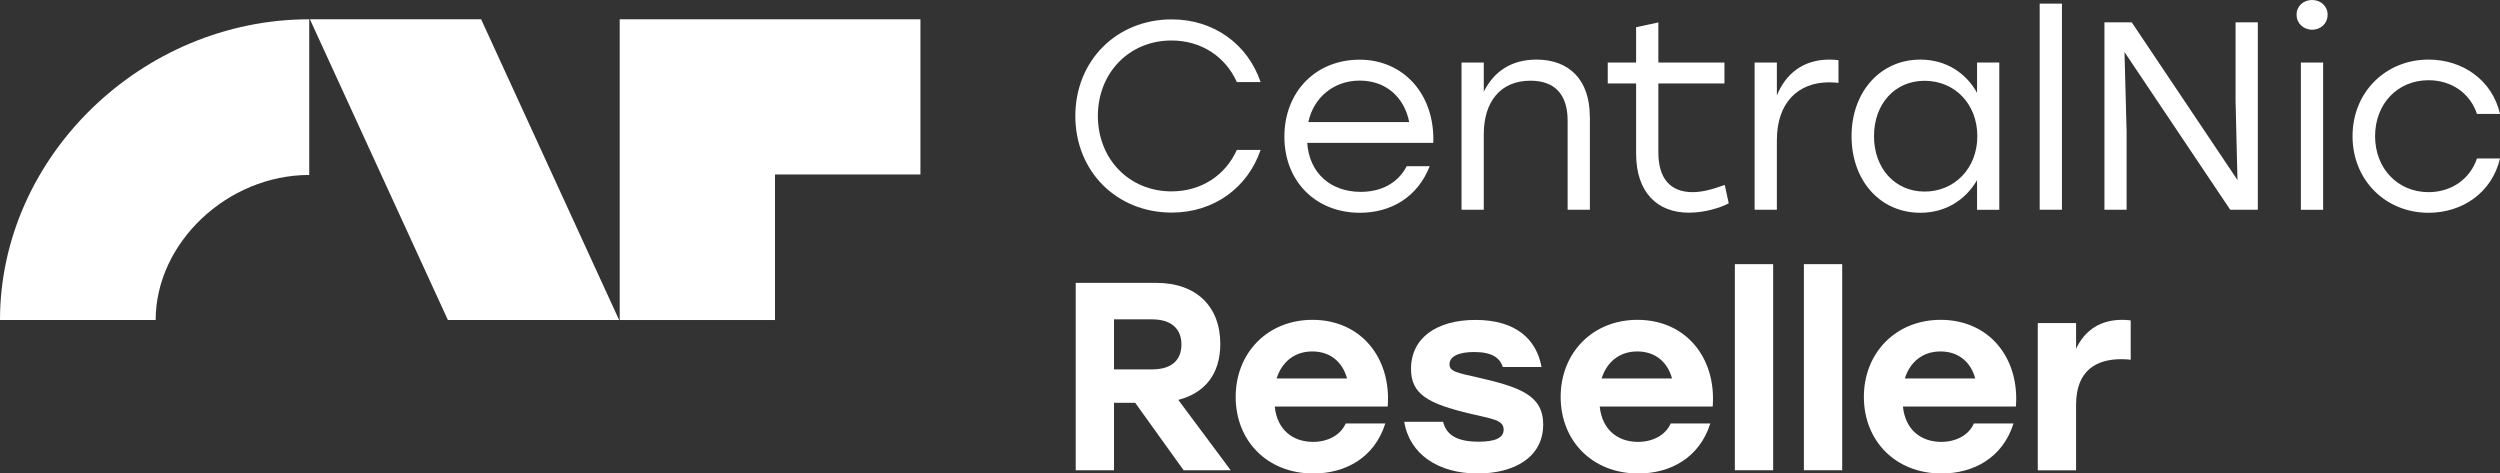 <?xml version="1.0" encoding="UTF-8"?><svg id="a" xmlns="http://www.w3.org/2000/svg" viewBox="0 0 261.78 49.58"><rect x="0" y="0" width="261.78" height="49.58" fill="#333333" stroke="none"/><defs><style>.b{fill:#fff;}</style></defs><polygon class="b" points="96.38 2.02 64.89 2.02 64.89 33.51 81.15 33.51 81.15 18.27 96.38 18.27 96.38 2.02"/><g><path class="b" d="M16.29,33.51H0C0,16.44,14.83,2.02,32.38,2.02V18.32c-8.57,0-16.08,7.1-16.08,15.19"/><polygon class="b" points="64.83 33.51 46.9 33.51 32.45 2.02 50.38 2.02 64.83 33.51"/><path class="b" d="M112.6,12.15c0-5.8,4.32-10.12,10.09-10.12,4.43,0,7.96,2.61,9.31,6.56h-2.49c-1.18-2.64-3.7-4.35-6.84-4.35-4.43,0-7.71,3.39-7.71,7.9s3.28,7.9,7.71,7.9c3.14,0,5.66-1.71,6.84-4.34h2.49c-1.35,3.95-4.88,6.56-9.31,6.56-5.77,0-10.09-4.32-10.09-10.12"/><path class="b" d="M150.08,14.96h-13.2c.22,3.2,2.49,5.13,5.6,5.13,2.13,0,3.9-.9,4.82-2.69h2.41c-1.29,3.28-4.09,4.88-7.32,4.88-4.57,0-7.9-3.25-7.9-7.96s3.28-8.07,7.88-8.07,7.9,3.64,7.71,8.72m-13.09-2.19h10.57c-.51-2.58-2.41-4.34-5.18-4.34s-4.85,1.82-5.38,4.34"/><path class="b" d="M166.48,12.18v9.78h-2.33V12.63c0-2.77-1.37-4.18-3.9-4.18-3.14,0-4.88,2.21-4.88,5.61v7.9h-2.33V6.55h2.33v3.05c1.04-2.07,2.83-3.36,5.52-3.36,3.48,0,5.58,2.19,5.58,5.94"/><path class="b" d="M181.02,21.29c-.84,.45-2.49,.98-4.18,.98-3.31,0-5.52-2.13-5.52-6.19v-7.34h-2.97v-2.19h2.97V2.85l2.33-.5V6.55h6.92v2.19h-6.92v7.23c0,2.63,1.18,4.15,3.59,4.15,1.09,0,2.21-.34,3.36-.76l.42,1.93Z"/><path class="b" d="M192.51,6.3v2.38c-.25-.03-.59-.06-.98-.06-3.22,0-5.47,2.1-5.47,6.05v7.29h-2.33V6.55h2.33v3.45c.93-2.3,2.78-3.76,5.49-3.76,.37,0,.73,.03,.95,.06"/><path class="b" d="M209.35,6.55v15.42h-2.33v-3.11c-1.2,2.07-3.28,3.42-5.94,3.42-4.2,0-7.2-3.36-7.2-8.02s3.03-8.02,7.2-8.02c2.66,0,4.77,1.37,5.94,3.48v-3.17h2.33Zm-2.3,7.71c0-3.39-2.38-5.8-5.52-5.8s-5.3,2.44-5.3,5.8,2.19,5.8,5.3,5.8,5.52-2.41,5.52-5.8"/><rect class="b" x="213.58" y=".38" width="2.33" height="21.58"/><polygon class="b" points="236.42 2.34 236.42 21.96 233.53 21.96 222.46 5.45 222.68 13.75 222.68 21.96 220.36 21.96 220.36 2.34 223.22 2.34 234.29 18.85 234.09 10.56 234.09 2.34 236.42 2.34"/><path class="b" d="M243.73,1.54c0,.9-.7,1.57-1.62,1.57s-1.63-.67-1.63-1.57,.7-1.54,1.63-1.54,1.62,.67,1.62,1.54m-2.8,5.01h2.33v15.42h-2.33V6.55Z"/><path class="b" d="M246.34,14.26c0-4.6,3.45-8.02,7.96-8.02,3.59,0,6.67,2.16,7.48,5.69h-2.41c-.73-2.19-2.69-3.53-5.07-3.53-3.25,0-5.6,2.47-5.6,5.86s2.38,5.86,5.6,5.86c2.38,0,4.35-1.37,5.07-3.53h2.41c-.84,3.59-3.95,5.69-7.48,5.69-4.51,0-7.96-3.42-7.96-8.02"/><path class="b" d="M118.86,42.18h-2.21v7.06h-4.01V29.62h8.44c4.21,0,6.7,2.49,6.7,6.39,0,3.19-1.65,5.16-4.4,5.86l5.49,7.37h-4.93l-5.07-7.06Zm-2.21-3.5h3.98c2.1,0,3.08-1.01,3.08-2.61s-1.01-2.63-3.08-2.63h-3.98v5.24Z"/><path class="b" d="M145.31,42.57h-11.83c.25,2.47,1.93,3.7,4.01,3.7,1.54,0,2.89-.7,3.42-1.93h4.15c-1.15,3.64-4.23,5.24-7.54,5.24-4.82,0-8.13-3.42-8.13-8.02s3.33-8.07,8.04-8.07c5.1,0,8.27,4.01,7.88,9.08m-11.63-2.94h7.37c-.45-1.68-1.71-2.83-3.64-2.83s-3.22,1.18-3.73,2.83"/><path class="b" d="M147.05,44.17h4.06c.31,1.23,1.23,2.08,3.73,2.08,1.77,0,2.61-.42,2.61-1.26,0-1.04-1.21-1.12-3.53-1.68-4.37-1.04-6.17-2.02-6.17-4.68,0-3.25,2.69-5.13,6.75-5.13,4.29,0,6.39,2.07,6.92,4.93h-4.06c-.31-.98-1.15-1.57-3-1.57-1.6,0-2.58,.45-2.58,1.29,0,.73,.7,.87,2.94,1.37,4.4,1.01,6.87,1.85,6.87,4.93,0,3.45-3.05,5.13-6.87,5.13-4.12,0-7.12-2.02-7.68-5.41"/><path class="b" d="M179.34,42.57h-11.83c.25,2.47,1.93,3.7,4.01,3.7,1.54,0,2.89-.7,3.42-1.93h4.15c-1.15,3.64-4.23,5.24-7.54,5.24-4.82,0-8.13-3.42-8.13-8.02s3.33-8.07,8.04-8.07c5.1,0,8.27,4.01,7.88,9.08m-11.63-2.94h7.37c-.45-1.68-1.71-2.83-3.64-2.83s-3.22,1.18-3.73,2.83"/><rect class="b" x="181.66" y="27.66" width="4.01" height="21.58"/><rect class="b" x="188.89" y="27.66" width="4.01" height="21.58"/><path class="b" d="M211.09,42.57h-11.83c.25,2.47,1.93,3.7,4.01,3.7,1.54,0,2.89-.7,3.42-1.93h4.15c-1.15,3.64-4.23,5.24-7.54,5.24-4.82,0-8.13-3.42-8.13-8.02s3.33-8.07,8.04-8.07c5.1,0,8.27,4.01,7.88,9.08m-11.63-2.94h7.37c-.45-1.68-1.71-2.83-3.64-2.83s-3.22,1.18-3.73,2.83"/><path class="b" d="M223.11,33.55v4.12c-.31-.03-.53-.06-.98-.06-2.55,0-4.74,1.12-4.74,4.77v6.87h-4.01v-15.42h4.01v2.69c.95-2.02,2.63-3.03,4.82-3.03,.36,0,.64,.03,.9,.06"/></g></svg>